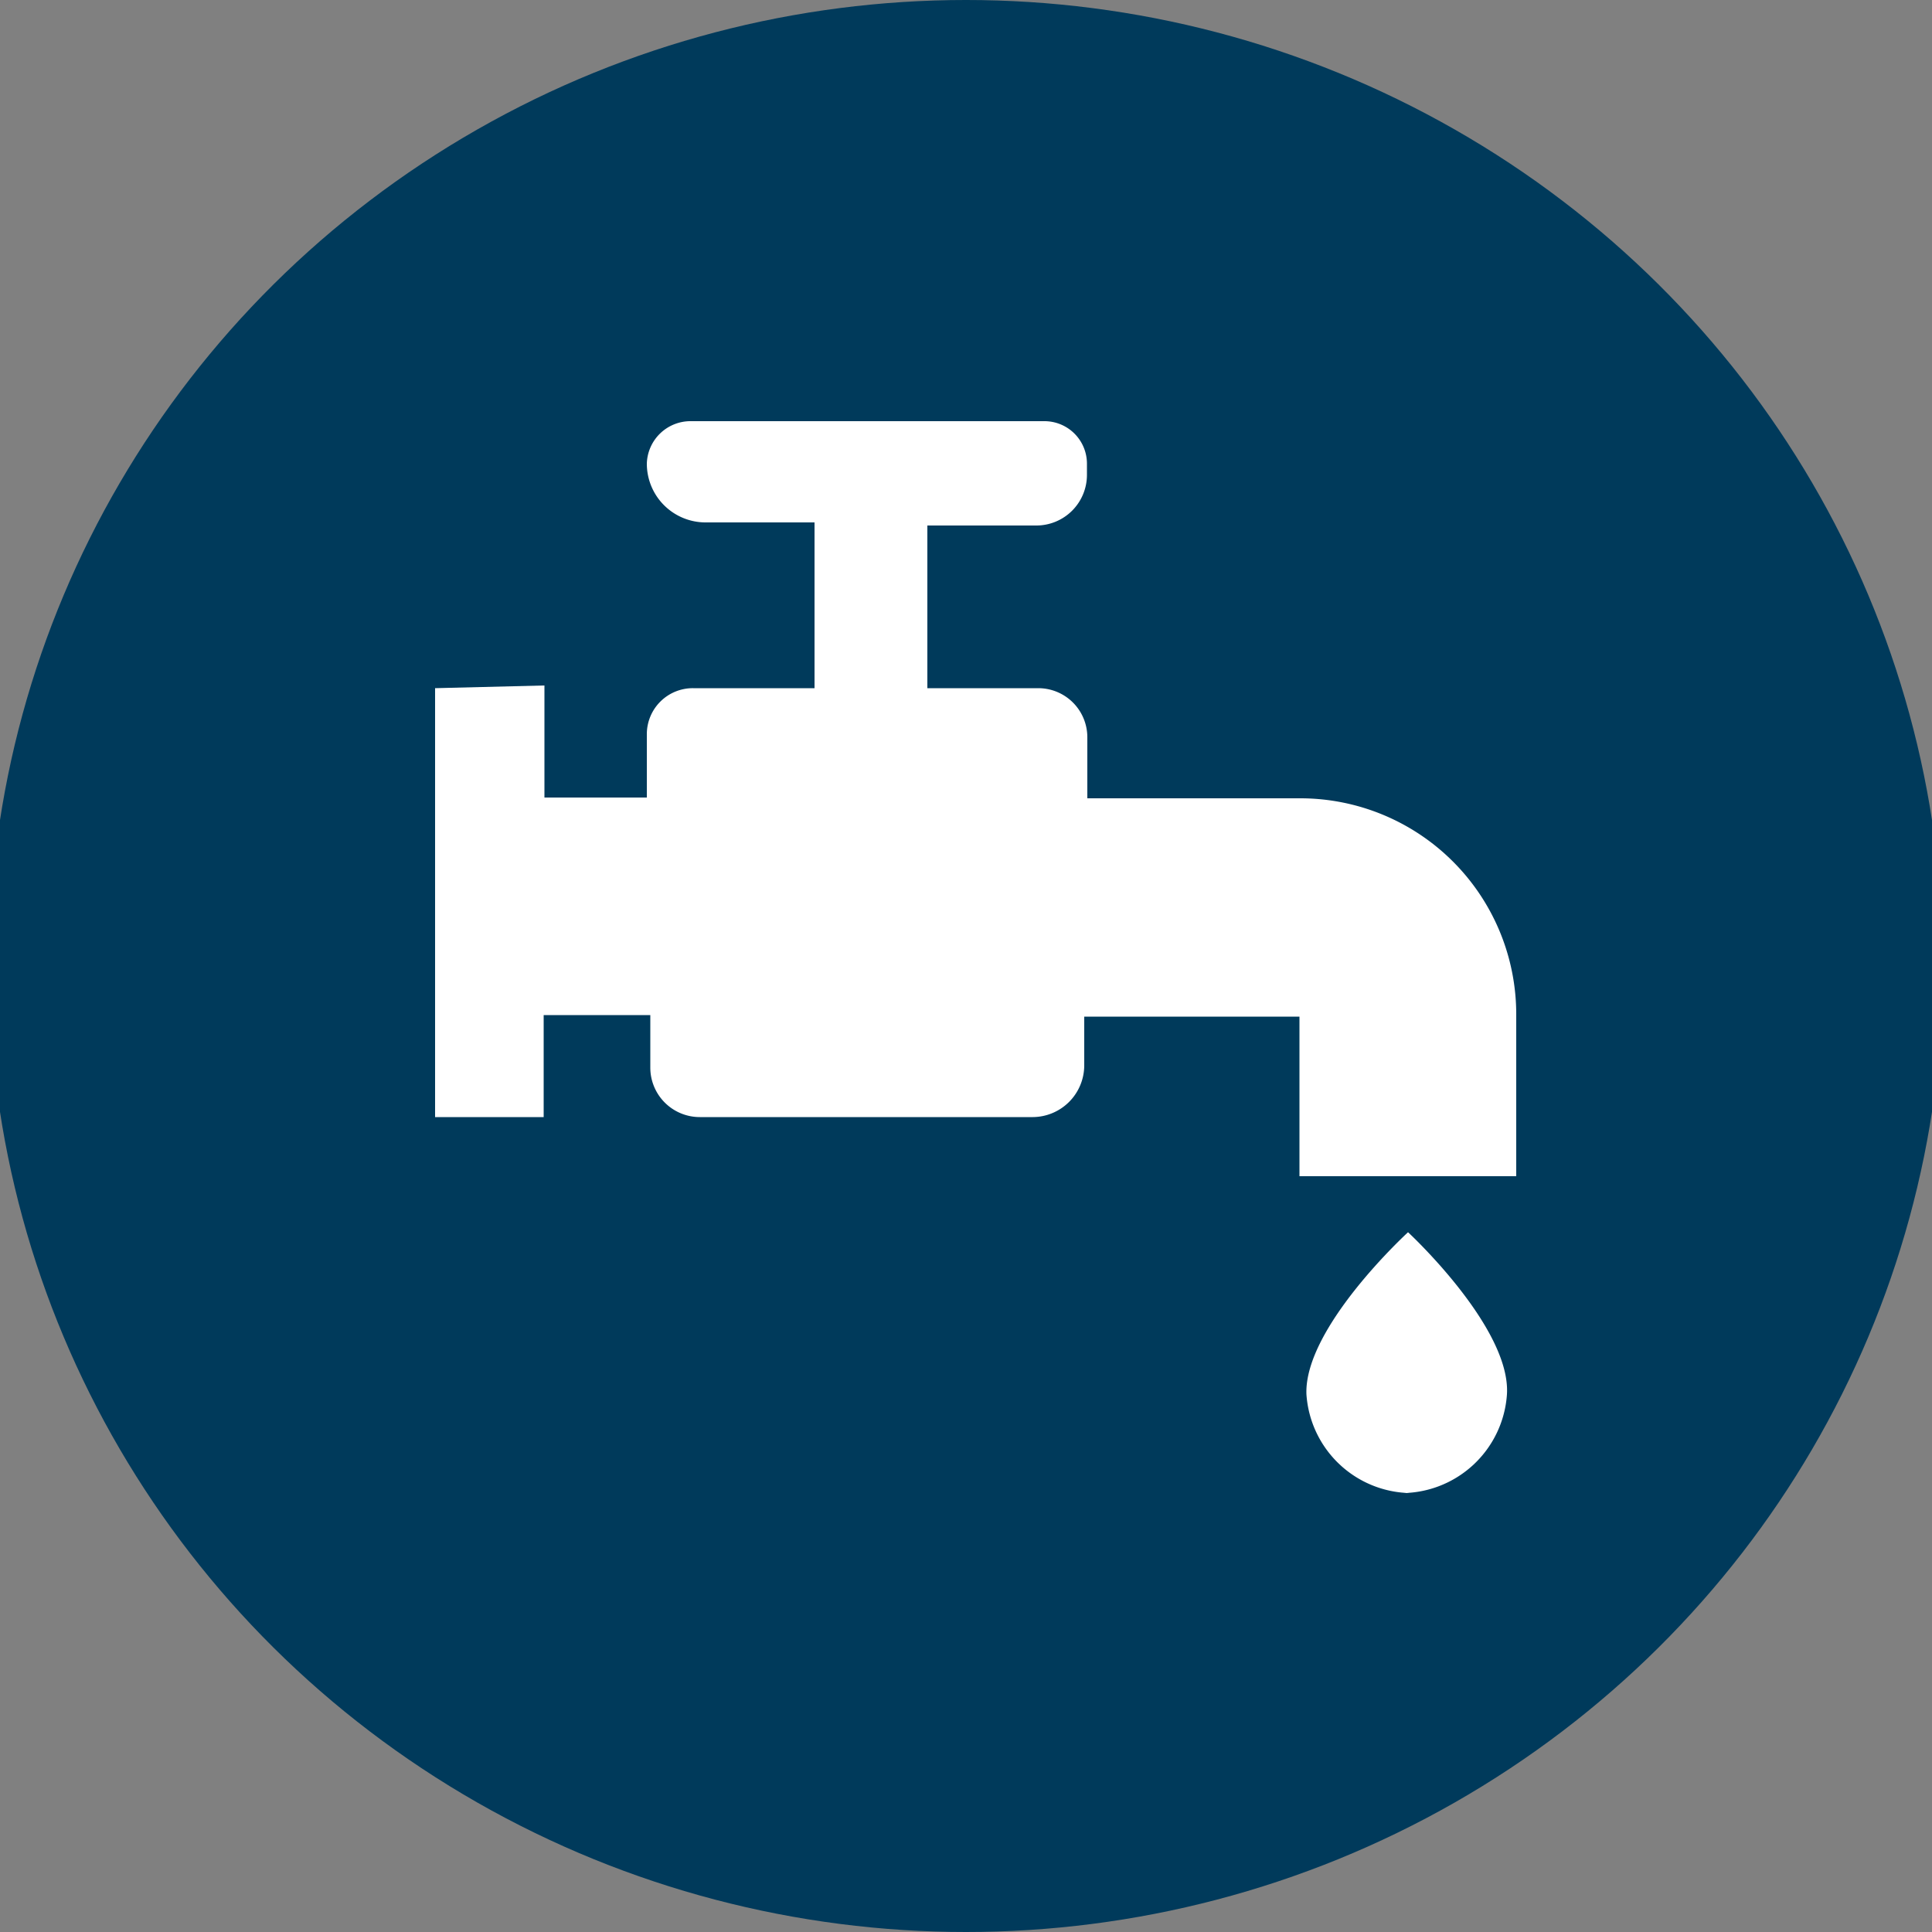<svg id="Capa_1" data-name="Capa 1" xmlns="http://www.w3.org/2000/svg" viewBox="0 0 50 50"><rect x="0" y="0" width="50" height="50" fill="#808080" stroke="none"/><defs><style>.cls-1{fill:#003a5b;}.cls-2{fill:#fff;}</style></defs><ellipse class="cls-1" cx="25" cy="25" rx="25.29" ry="25"/><path class="cls-2" d="M11.26,17.81v11.1h2.81V26.27h2.76v1.36a1.28,1.28,0,0,0,1.28,1.28h8.62a1.34,1.34,0,0,0,1.33-1.33V26.31h5.57v4.13h5.61V26.25a5.59,5.59,0,0,0-5.59-5.59H28.14V19.08a1.27,1.27,0,0,0-1.27-1.27H24V13.6h2.82a1.31,1.31,0,0,0,1.31-1.31V12a1.1,1.1,0,0,0-1.1-1.1H17.87A1.13,1.13,0,0,0,16.74,12h0a1.52,1.52,0,0,0,1.52,1.52h2.82v4.29H17.94A1.19,1.19,0,0,0,16.74,19v1.64H14.09l0-2.9Z"/><path class="cls-2" d="M36.61,38.64a2.74,2.74,0,0,1-2.8-2.56c-.06-1.73,2.63-4.19,2.63-4.19h0S39.1,34.35,39,36.08a2.74,2.74,0,0,1-2.8,2.56"/></svg>